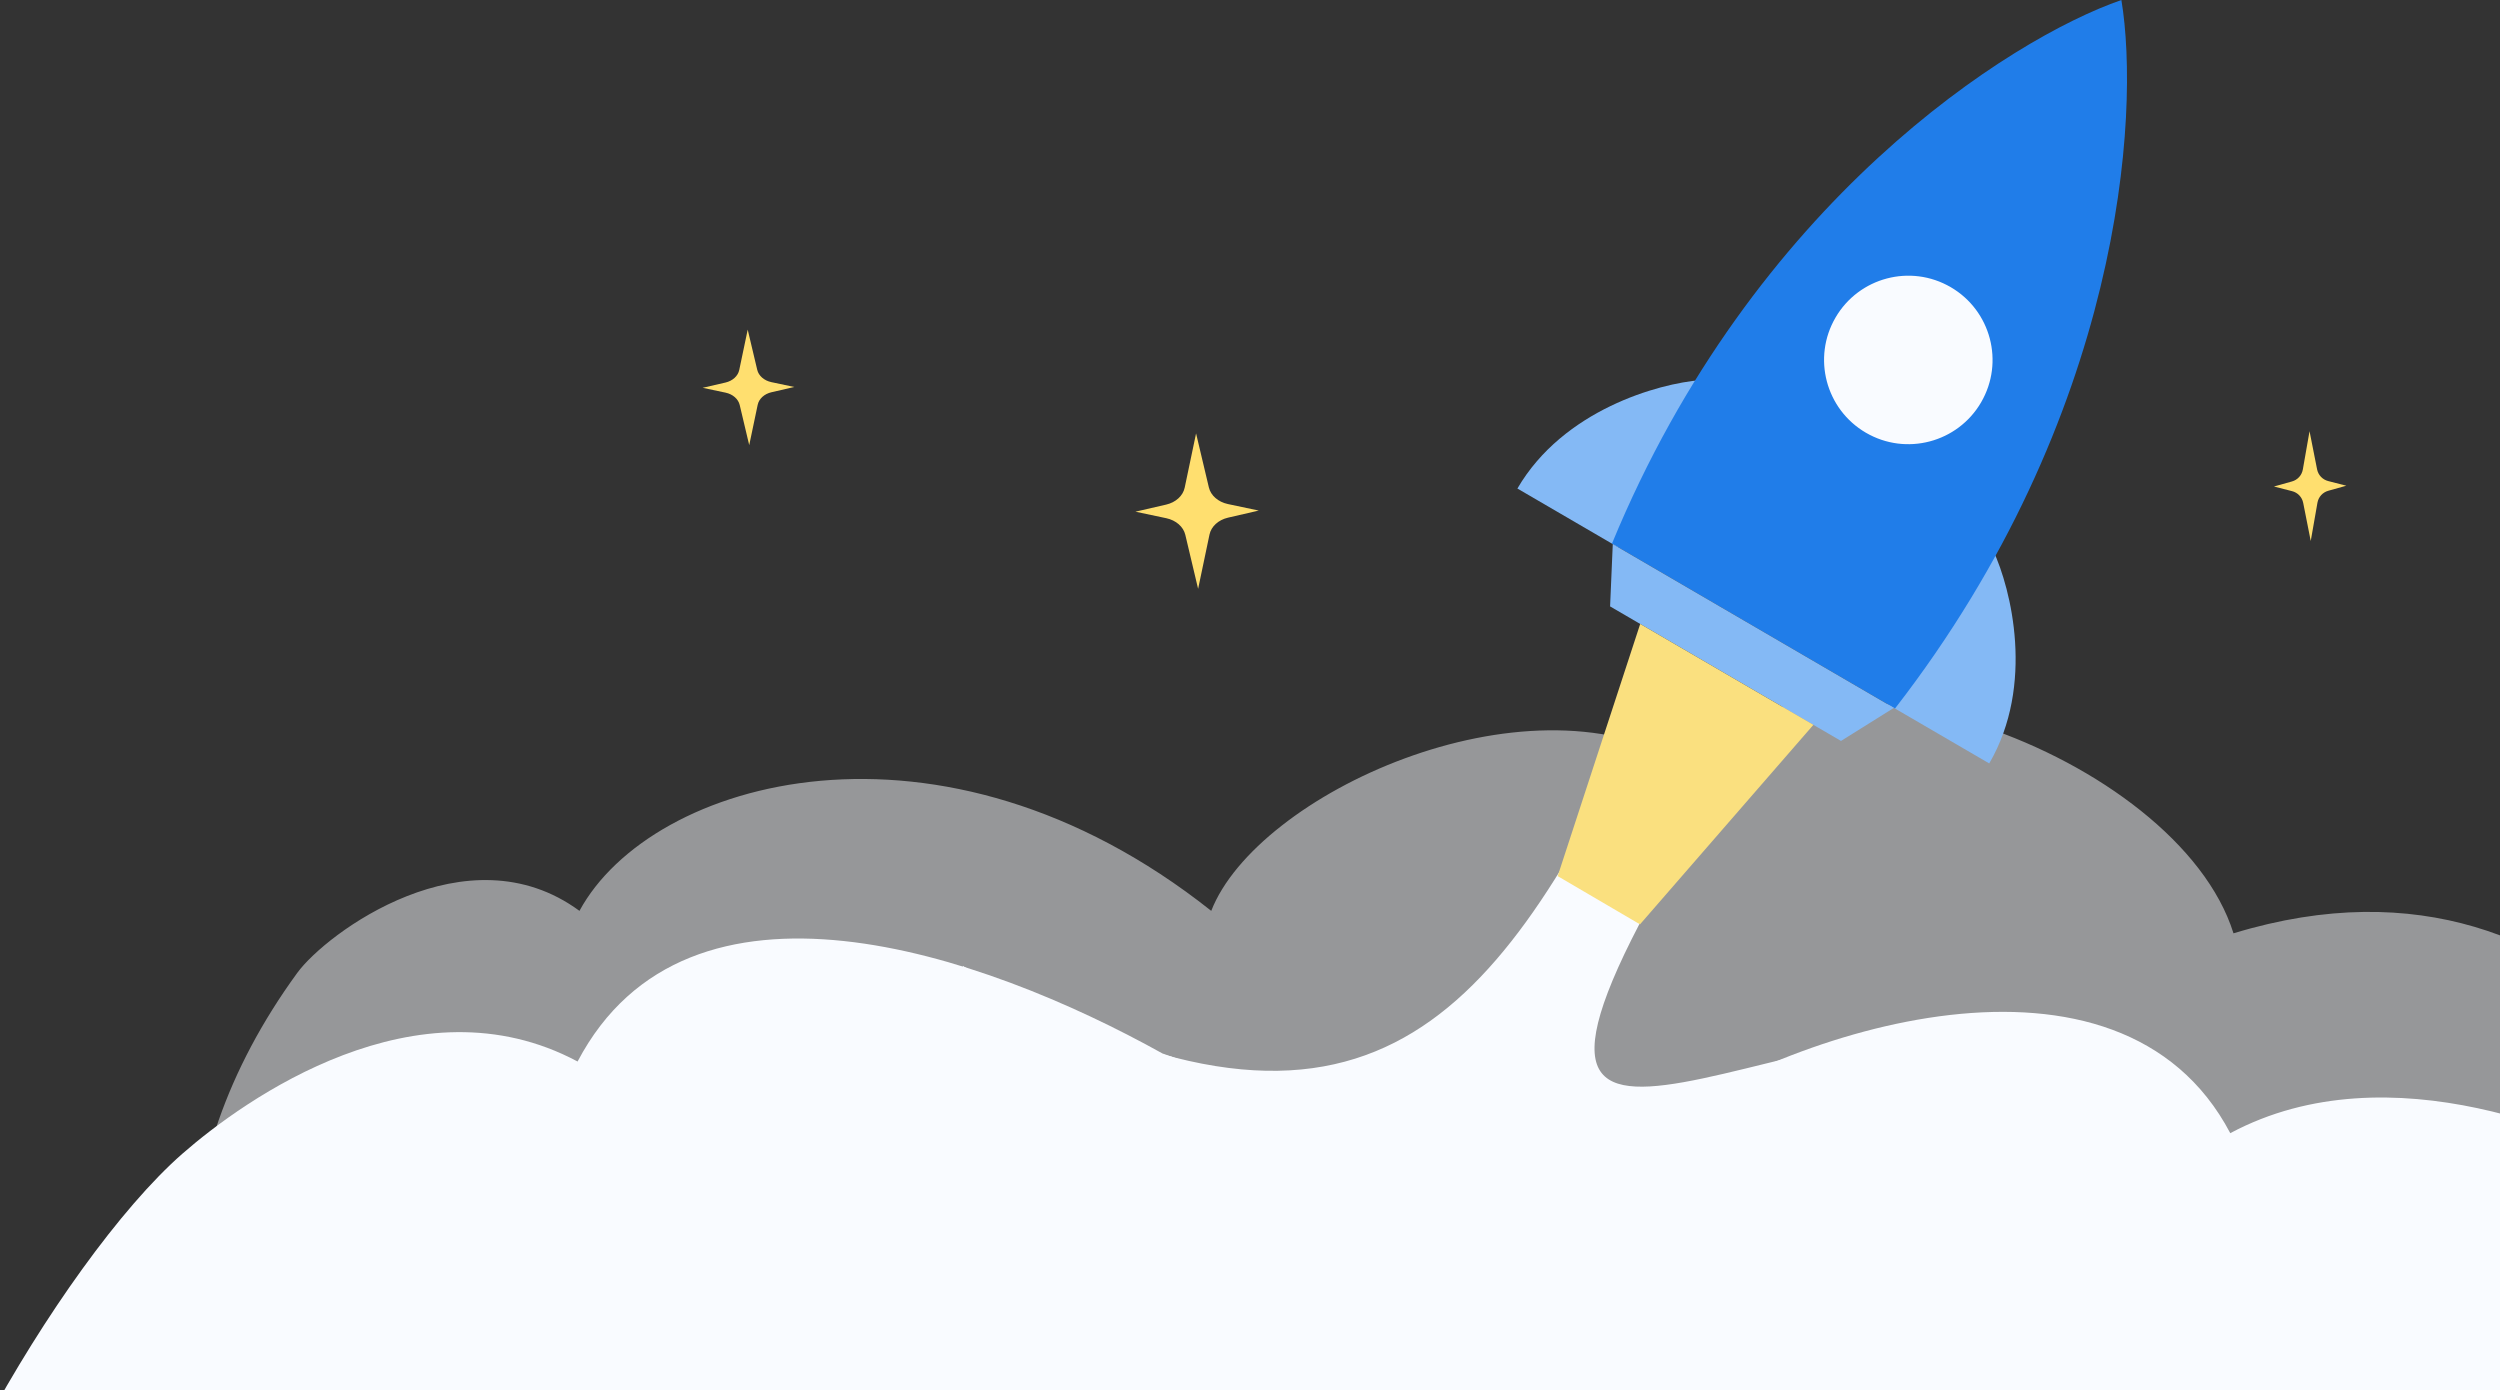 <svg width="482" height="268" viewBox="0 0 482 268" fill="none" xmlns="http://www.w3.org/2000/svg">
<rect x="0" y="0" width="482" height="268" fill="#333333" stroke="none"/>
<g clip-path="url(#clip0_2169_32909)">
<path d="M448.907 94.616L452.37 93.645L448.886 92.751C447.785 92.475 446.951 91.592 446.733 90.484L445.279 83.135L443.987 90.514C443.793 91.627 442.979 92.527 441.883 92.827L438.419 93.797L441.904 94.692C443.005 94.968 443.839 95.85 444.057 96.959L445.51 104.307L446.803 96.929C446.997 95.816 447.811 94.916 448.907 94.616Z" fill="#FFDF6F"/>
<path d="M148.739 75.624L153.137 74.61L148.713 73.675C147.321 73.378 146.261 72.448 145.99 71.29L144.158 63.554L142.529 71.321C142.288 72.493 141.243 73.442 139.869 73.755L135.47 74.769L139.895 75.704C141.287 76.001 142.346 76.931 142.618 78.089L144.45 85.825L146.079 78.058C146.32 76.886 147.365 75.938 148.739 75.624Z" fill="#FFDF6F"/>
<path d="M236.768 99.803L242.687 98.438L236.733 97.18C234.859 96.78 233.434 95.529 233.068 93.971L230.602 83.561L228.411 94.013C228.086 95.59 226.68 96.866 224.831 97.288L218.911 98.653L224.865 99.911C226.74 100.311 228.165 101.562 228.53 103.121L230.996 113.531L233.188 103.078C233.512 101.502 234.919 100.225 236.768 99.803Z" fill="#FFDF6F"/>
<g style="mix-blend-mode:screen" opacity="0.5">
<path d="M508.783 197.637C492.258 181.666 466.693 168.945 430.619 179.946C419.813 145.482 347.86 118.96 324.358 146.886C293.797 129.323 242.269 153.17 233.528 175.615C181.334 134.197 125.521 150.149 111.721 175.615C90.05 159.708 62.865 179.946 57.307 187.58C29.899 225.216 32.513 264.476 51.748 296.02L318.707 281.007L401.168 270.599L522.776 281.007C522.776 281.007 547.411 234.97 508.783 197.637Z" fill="#F9FBFF"/>
</g>
<path d="M292.554 94.189C301.387 79.028 319.779 73.936 327.871 73.284L311.91 105.466L292.554 94.189Z" fill="#84B9F5"/>
<path d="M383.525 147.19C392.358 132.029 387.717 113.517 384.293 106.157L364.169 135.913L383.525 147.19Z" fill="#84B9F5"/>
<path fill-rule="evenodd" clip-rule="evenodd" d="M409.002 0.001C387.6 7.432 337.998 38.797 310.785 104.811L338.524 120.971L338.524 120.972L365.355 136.603C409.085 80.214 412.675 22.041 409.003 0.001L409.003 7.17528e-05C409.003 0 409.003 0 409.002 0C409.002 0 409.002 -5.74508e-06 409.002 -0L409.002 0.001Z" fill="#207DE9"/>
<circle cx="367.923" cy="69.398" r="16.241" transform="rotate(30.225 367.923 69.398)" fill="#F9FBFF"/>
<path d="M310.943 104.903L365.139 136.477L354.944 142.852L310.426 116.916L310.943 104.903Z" fill="#84B9F5"/>
<path d="M185.644 186.24C262.262 230.07 287.619 197.028 315.513 140.671C312.72 150.671 323.29 160.511 321.638 168.047C276.955 245.886 346.823 188.277 403.82 198.618L181.703 294.935L185.644 186.24Z" fill="#F9FBFF"/>
<path d="M349.62 139.75L316.231 120.298L300.319 168.915L316.191 178.217L349.62 139.75Z" fill="#FAE07F"/>
<path d="M429.997 218.475C460.907 201.954 498.983 219.541 511.455 226.257C523.927 232.973 549.742 253.983 558.43 282.265C567.119 310.546 568.888 337.321 568.888 337.321L161.795 311.849L161.795 266.297C167.9 257.567 237.919 217.272 276.389 212.9C294.837 210.804 304.229 222.936 316.999 218.475C344.898 198.207 408.68 177.973 429.997 218.475Z" fill="#F9FBFF"/>
<path d="M111.358 204.662C80.448 188.141 47.113 211.981 35.187 222.417C23.26 232.852 8.41 253.699 -3.102 275.079C-14.615 296.46 -27.533 323.508 -27.533 323.508L379.56 298.037L379.56 252.485C373.455 243.755 301.268 216.816 262.797 212.444C244.35 210.348 236.898 207.573 224.128 203.111C189.312 183.731 132.675 164.16 111.358 204.662Z" fill="#F9FBFF"/>
</g>
<defs>
<clipPath id="clip0_2169_32909">
<rect width="482" height="268" fill="white"/>
</clipPath>
</defs>
</svg>
